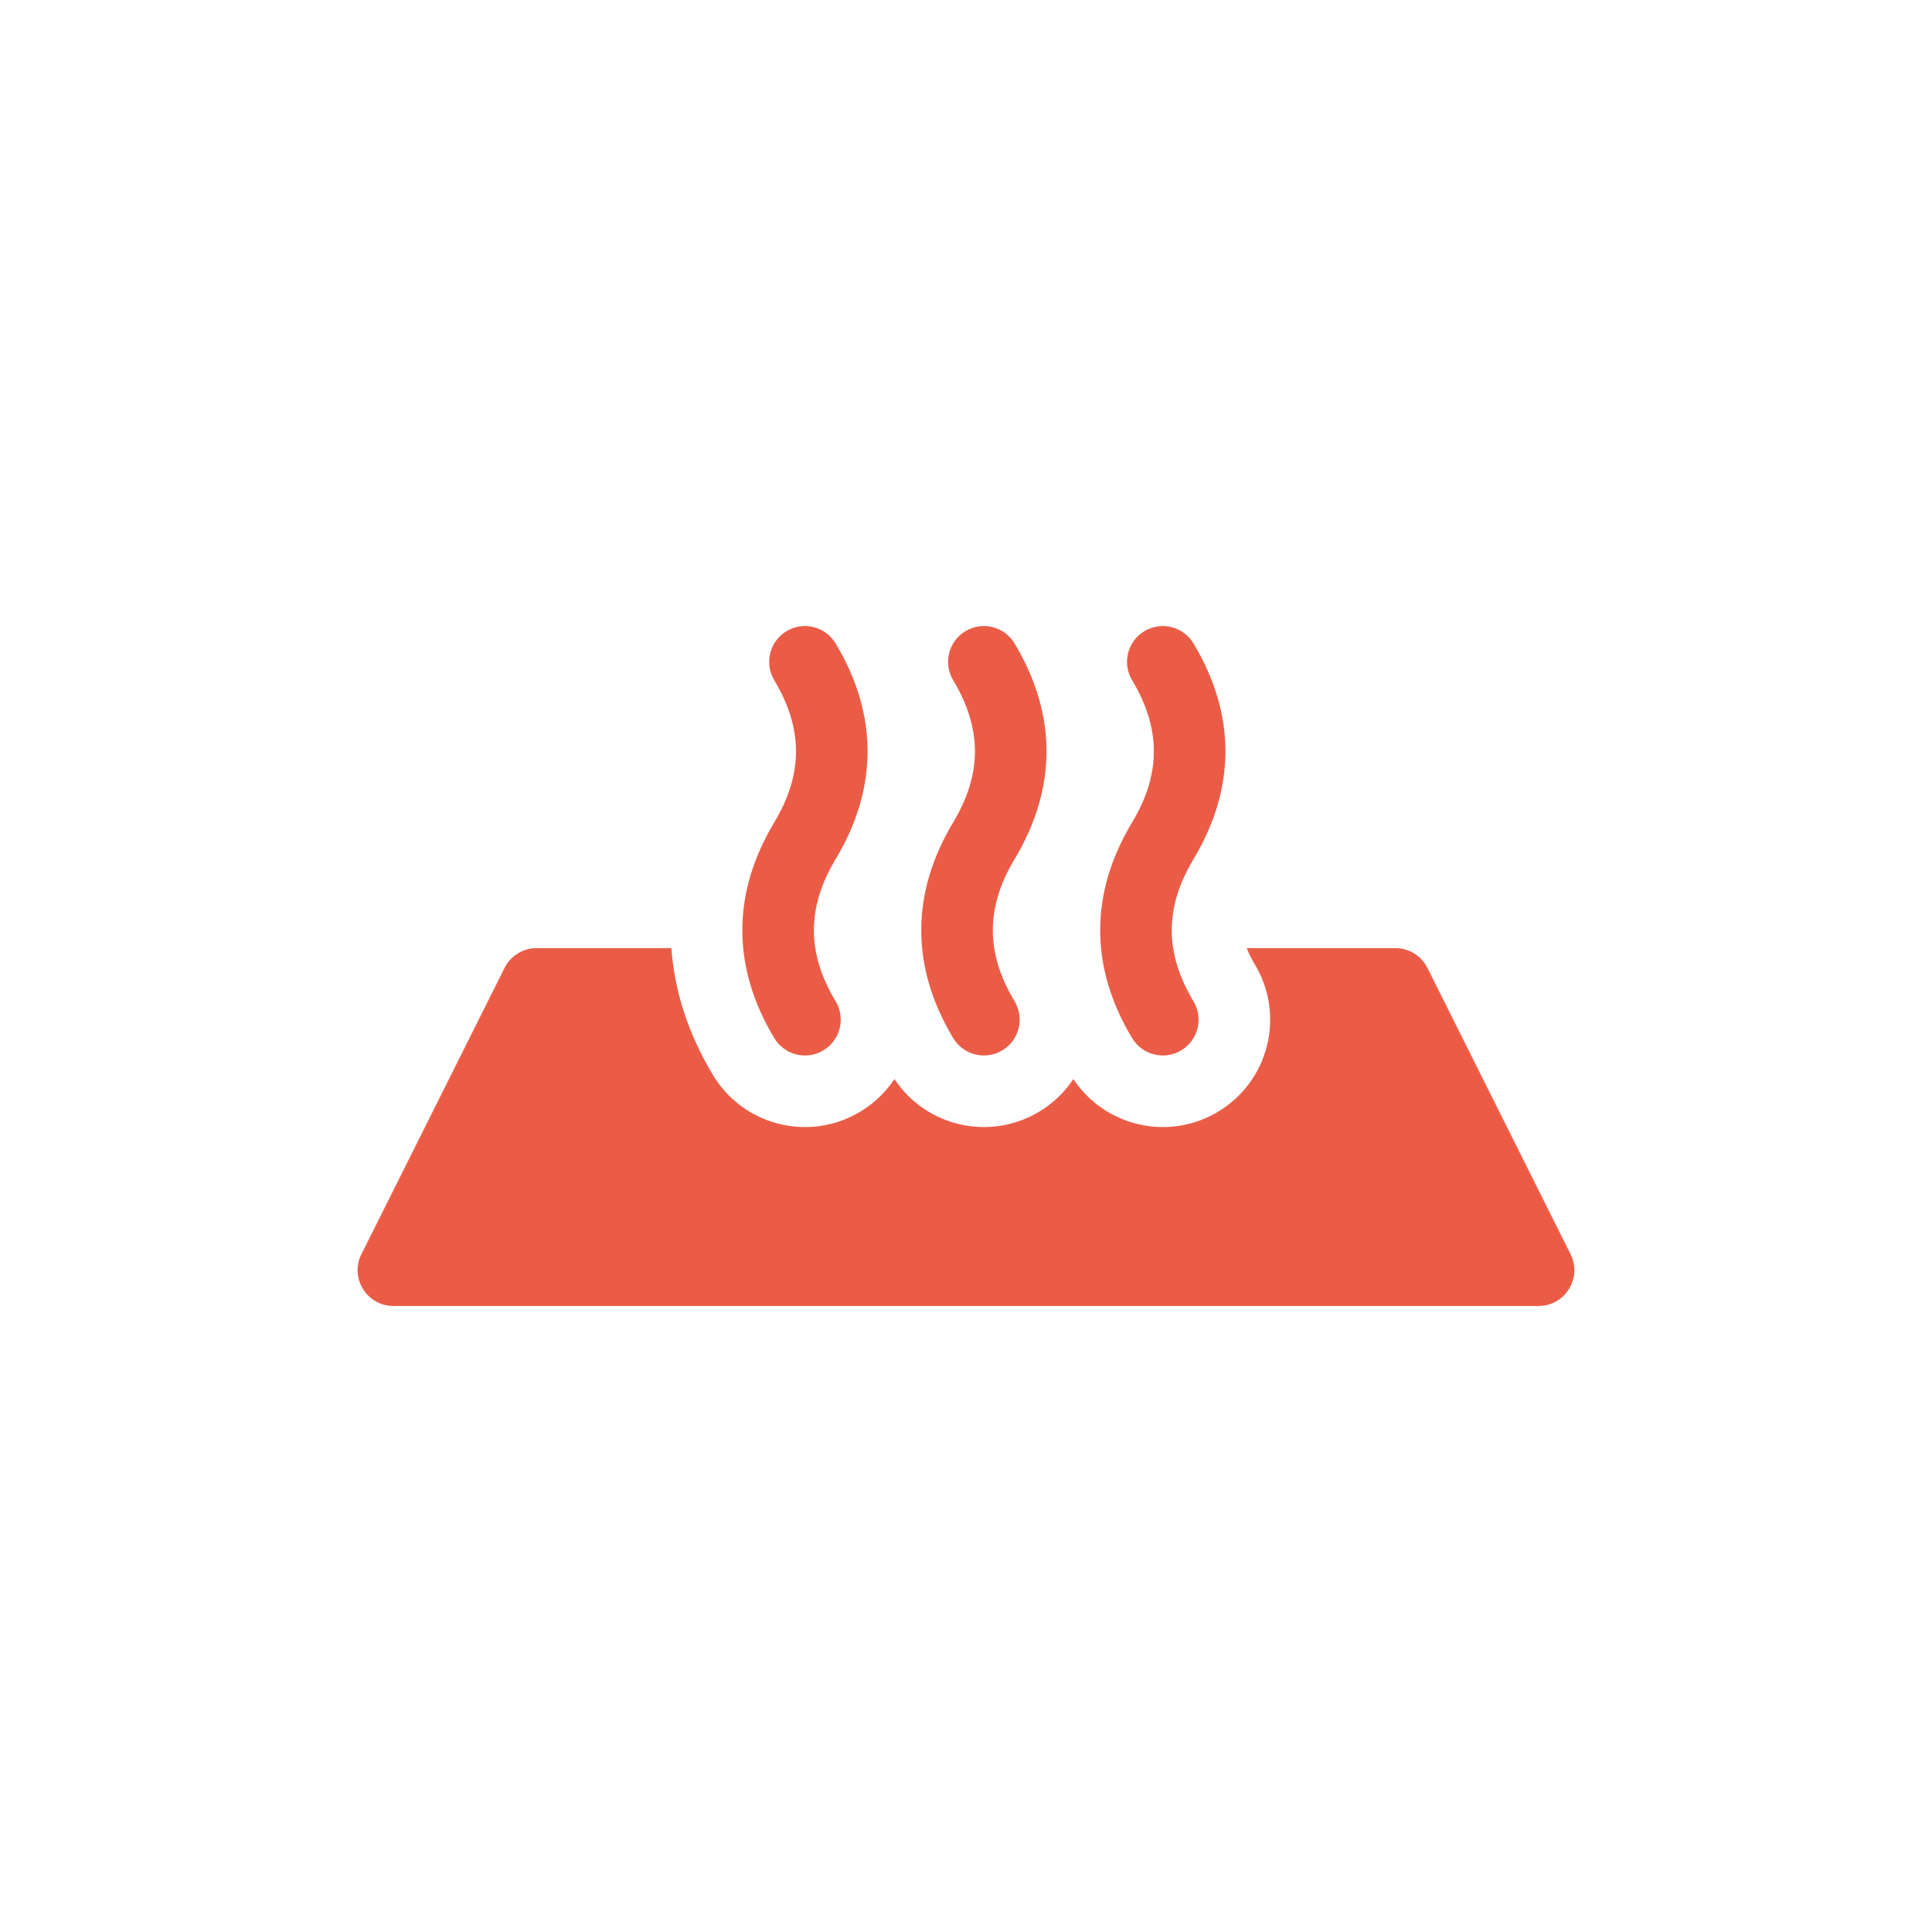 <?xml version="1.0" encoding="UTF-8"?>
<svg width="1200pt" height="1200pt" version="1.1" viewBox="0 0 1200 1200" xmlns="http://www.w3.org/2000/svg">
 <defs>
  <clipPath id="a">
   <path d="m222.14 388h755.71v424h-755.71z"/>
  </clipPath>
 </defs>
 <g clip-path="url(#a)">
  <path d="m774.4 588.89h92.32c8.422 0 16.117 4.758 19.883 12.289l88.906 177.81c7.391 14.781-3.356 32.168-19.879 32.168h-711.26c-16.523 0-27.27-17.387-19.879-32.168l88.906-177.81c3.766-7.531 11.461-12.289 19.879-12.289h83.742c1.867 26.676 10.461 53.227 25.781 78.762 18.949 31.578 59.906 41.82 91.488 22.871 8.805-5.281 15.949-12.277 21.266-20.305 19.586 29.555 59.16 38.73 89.867 20.305 8.805-5.281 15.953-12.277 21.27-20.305 19.582 29.555 59.16 38.73 89.863 20.305 31.582-18.945 41.82-59.906 22.875-91.484-2.168-3.613-3.844-6.953-5.027-10.148zm-144.23 33.02c6.316 10.527 2.902 24.18-7.625 30.496-10.527 6.316-24.18 2.902-30.496-7.625-26.449-44.082-26.449-89.922 0-134 18.004-30.008 18.004-58.258 0-88.266-6.316-10.523-2.902-24.18 7.625-30.492 10.527-6.316 24.18-2.906 30.496 7.621 26.449 44.086 26.449 89.922 0 134.01-18.004 30.004-18.004 58.258 0 88.262zm-111.14 0c6.316 10.527 2.902 24.18-7.621 30.496-10.527 6.316-24.18 2.902-30.496-7.625-26.449-44.082-26.449-89.922 0-134 18.004-30.008 18.004-58.258 0-88.266-6.316-10.523-2.902-24.18 7.625-30.492 10.523-6.316 24.176-2.906 30.492 7.621 26.453 44.086 26.453 89.922 0 134.01-18.004 30.004-18.004 58.258 0 88.262zm222.27 0c6.316 10.527 2.902 24.18-7.625 30.496-10.523 6.316-24.176 2.902-30.492-7.625-26.453-44.082-26.453-89.922 0-134 18.004-30.008 18.004-58.258 0-88.266-6.316-10.523-2.902-24.18 7.621-30.492 10.527-6.316 24.18-2.906 30.496 7.621 26.449 44.086 26.449 89.922 0 134.01-18.004 30.004-18.004 58.258 0 88.262z" fill="#eb5c47"/>
 </g>
</svg>

